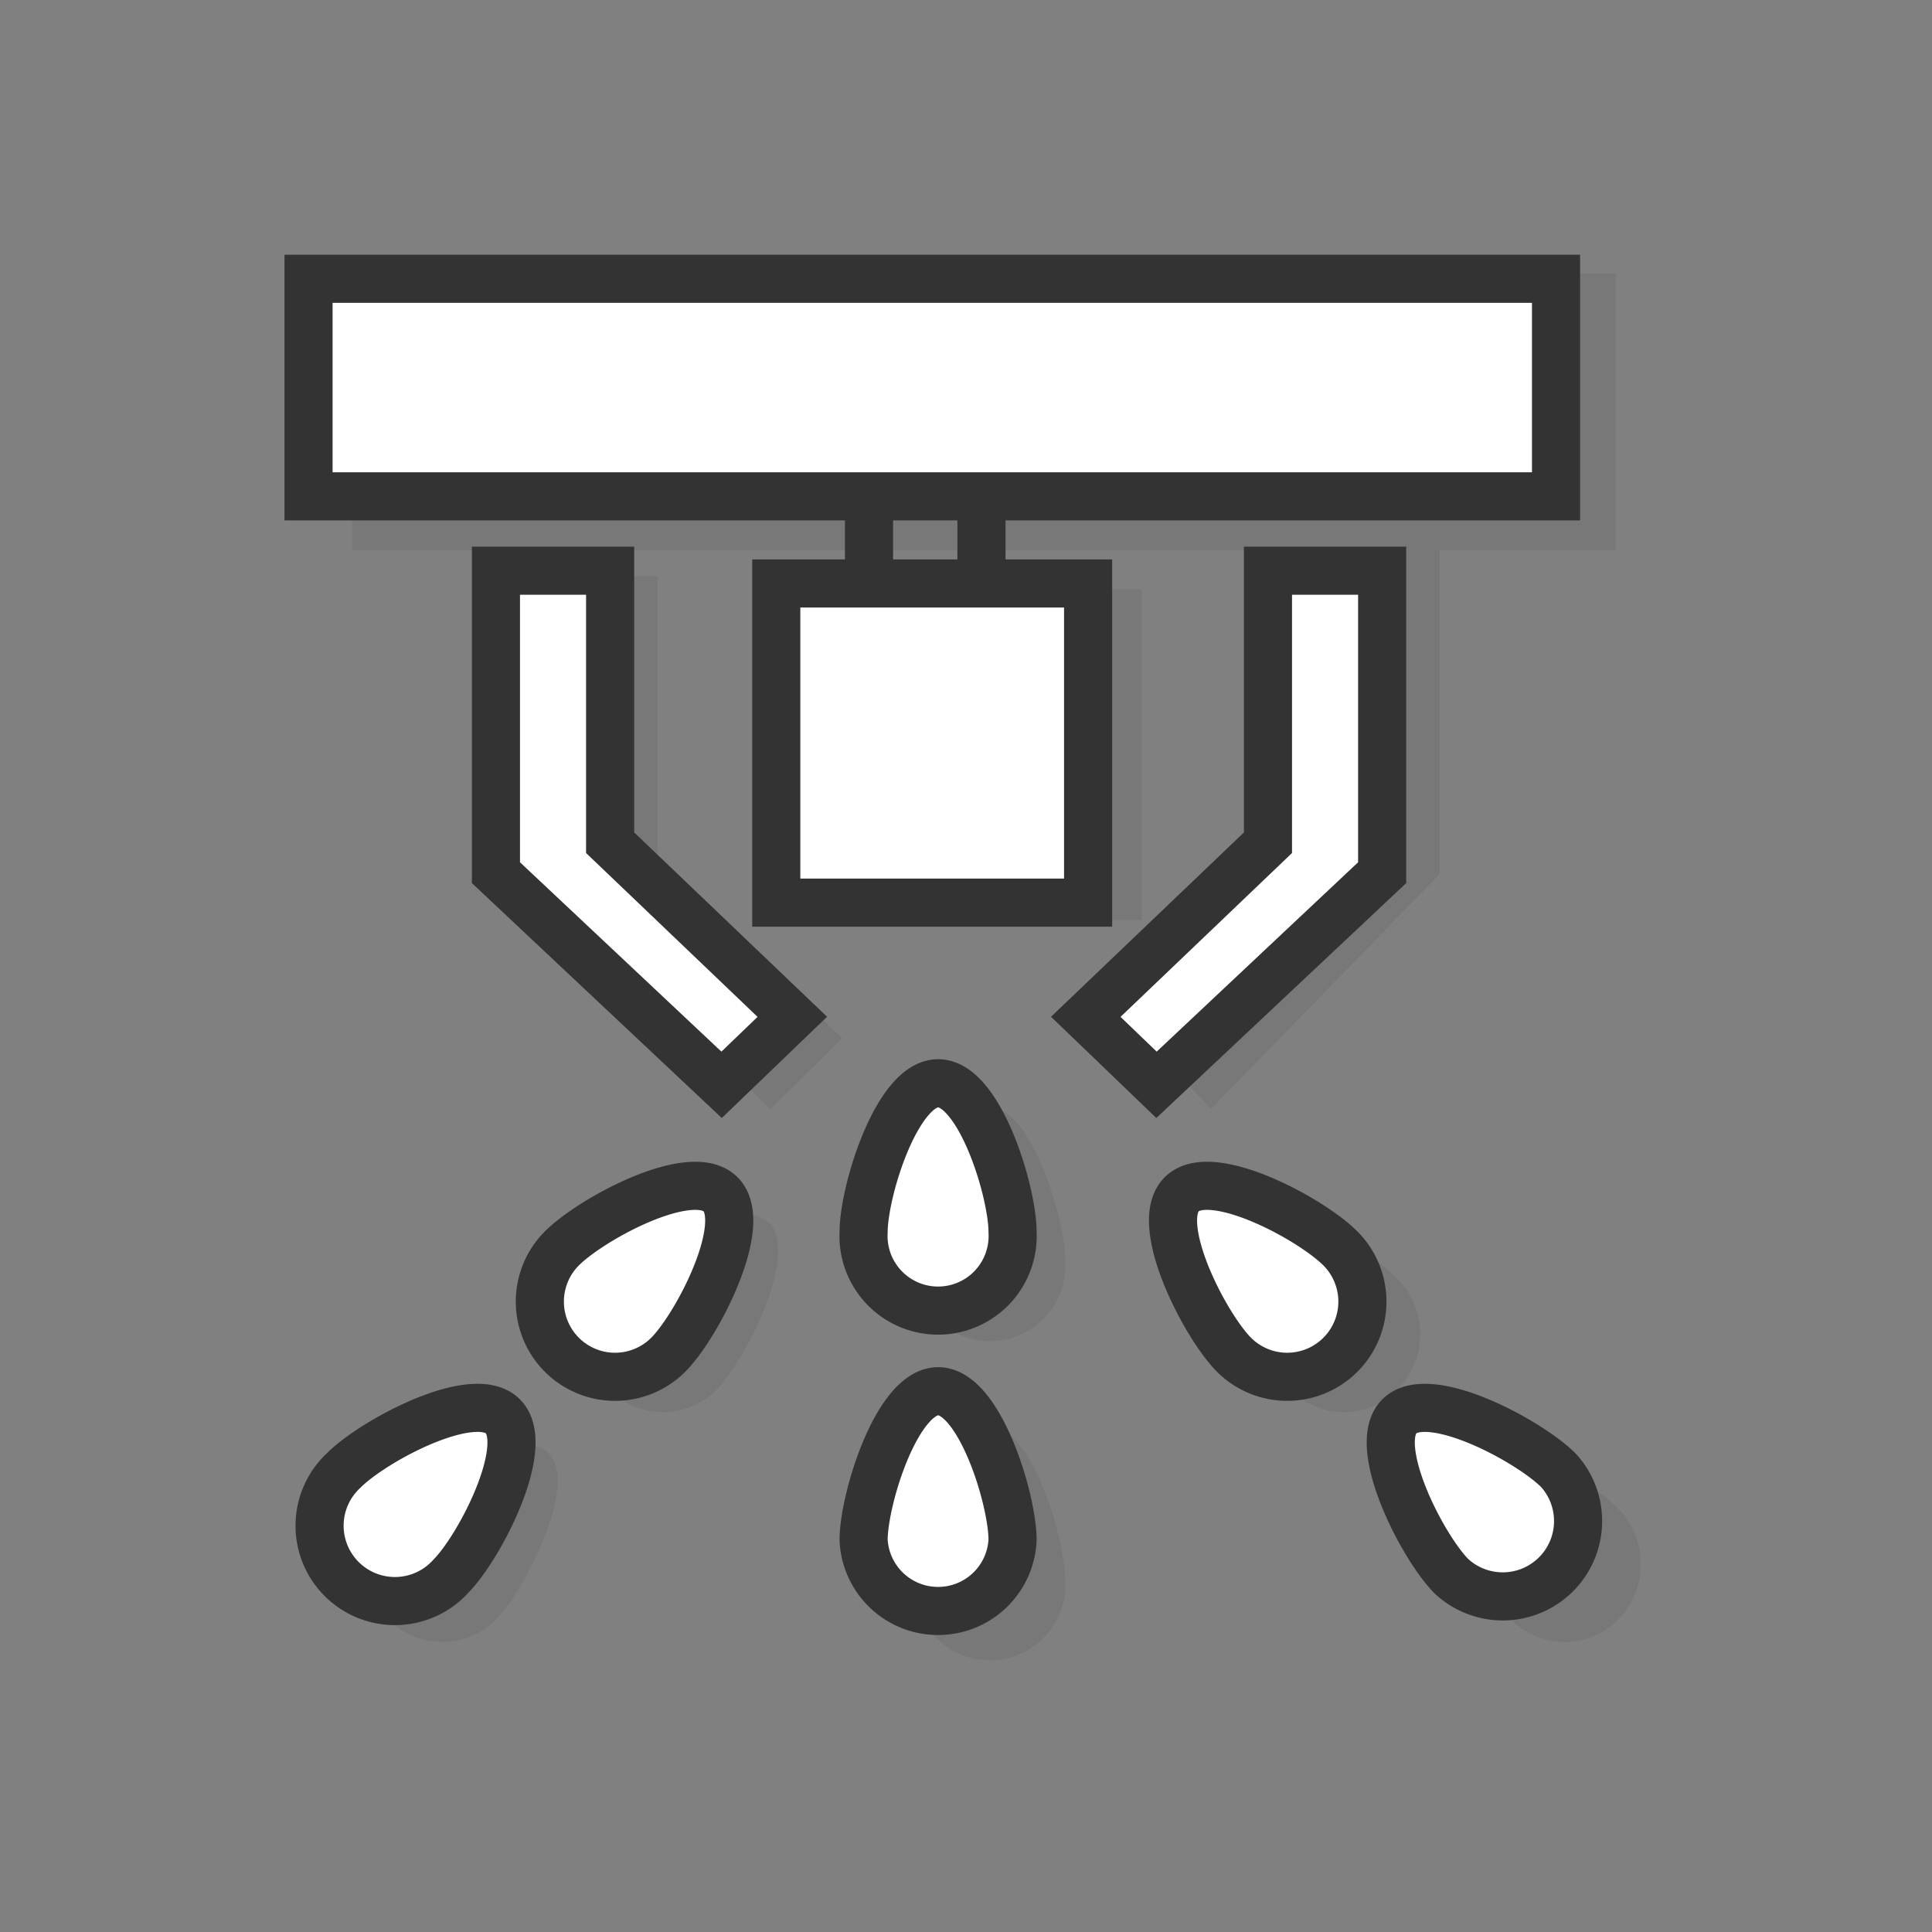 <svg xmlns="http://www.w3.org/2000/svg" id="Layer_1" data-name="Layer 1" viewBox="0 0 100 100"><rect x="0" y="0" width="100" height="100" fill="#808080" stroke="none"/><defs><style>.cls-1{opacity:0.1;}.cls-2{fill:#333;}.cls-3{fill:#fff;stroke:#333;stroke-miterlimit:10;stroke-width:2.49px;}</style></defs><title>Artboard 1 copy 65</title><g class="cls-1"><rect class="cls-2" x="18.22" y="14.15" width="65.41" height="14.33"></rect><rect class="cls-2" x="42.75" y="30.5" width="16.35" height="17.12"></rect><polygon class="cls-2" points="28.05 46.01 28.05 29.81 34.04 29.81 34.04 44.41 43.59 53.75 39.88 57.4 28.05 46.01"></polygon><polygon class="cls-2" points="74.52 45.24 74.52 27.95 68.53 27.95 68.53 43.53 58.98 53.5 62.68 57.4 74.52 45.24"></polygon><path class="cls-2" d="M55.14,65.31a3.91,3.91,0,1,1-7.81,0c0-2.21,1.75-8,3.9-8S55.14,63.1,55.14,65.31Z"></path><path class="cls-2" d="M55.14,81.83a3.91,3.91,0,1,1-7.81,0c0-2.21,1.75-8,3.9-8S55.14,79.62,55.14,81.83Z"></path><path class="cls-2" d="M72.35,66.2a4.1,4.1,0,0,1,0,5.71,3.87,3.87,0,0,1-5.57,0c-1.53-1.6-4.27-7-2.72-8.59S70.83,64.61,72.35,66.2Z"></path><path class="cls-2" d="M83.77,78.1a4.1,4.1,0,0,1,0,5.71,3.87,3.87,0,0,1-5.57,0c-1.53-1.59-4.27-7-2.72-8.59S82.25,76.51,83.77,78.1Z"></path><path class="cls-2" d="M31.48,66.2a4.11,4.11,0,0,0,.05,5.71,3.89,3.89,0,0,0,5.58,0c1.52-1.6,4.26-7,2.71-8.59S33,64.61,31.48,66.2Z"></path><path class="cls-2" d="M20.06,78.1a4.11,4.11,0,0,0,.05,5.71,3.89,3.89,0,0,0,5.58,0c1.52-1.59,4.26-7,2.71-8.59S21.59,76.51,20.06,78.1Z"></path></g><rect class="cls-3" x="15.97" y="14.43" width="64.57" height="11.26"></rect><rect class="cls-3" x="40.18" y="30.2" width="16.14" height="16.52"></rect><polygon class="cls-3" points="25.67 45.17 25.67 29.54 31.58 29.54 31.58 43.62 41.01 52.63 37.35 56.15 25.67 45.17"></polygon><polygon class="cls-3" points="71.54 45.17 71.54 29.54 65.63 29.54 65.63 43.62 56.2 52.63 59.86 56.15 71.54 45.17"></polygon><path class="cls-3" d="M52.41,63.78a3.86,3.86,0,1,1-7.71,0c0-2.13,1.73-7.71,3.86-7.71S52.41,61.65,52.41,63.78Z"></path><path class="cls-3" d="M52.41,79.72a3.86,3.86,0,0,1-7.71,0c0-2.13,1.73-7.71,3.86-7.71S52.41,77.59,52.41,79.72Z"></path><path class="cls-3" d="M69.4,64.64a3.89,3.89,0,1,1-5.55,5.46c-1.51-1.54-4.21-6.78-2.68-8.29S67.9,63.11,69.4,64.64Z"></path><path class="cls-3" d="M80.68,76.12a3.9,3.9,0,0,1-5.56,5.46c-1.51-1.53-4.21-6.78-2.68-8.28S79.17,74.59,80.68,76.12Z"></path><path class="cls-3" d="M29.06,64.64a3.89,3.89,0,1,0,5.55,5.46c1.51-1.54,4.21-6.78,2.68-8.29S30.56,63.11,29.06,64.64Z"></path><path class="cls-3" d="M17.78,76.12a3.9,3.9,0,1,0,5.56,5.46c1.51-1.53,4.21-6.78,2.68-8.28S19.29,74.59,17.78,76.12Z"></path><line class="cls-3" x1="44.98" y1="25.98" x2="44.98" y2="30.29"></line><line class="cls-3" x1="50.8" y1="25.98" x2="50.8" y2="30.29"></line></svg>